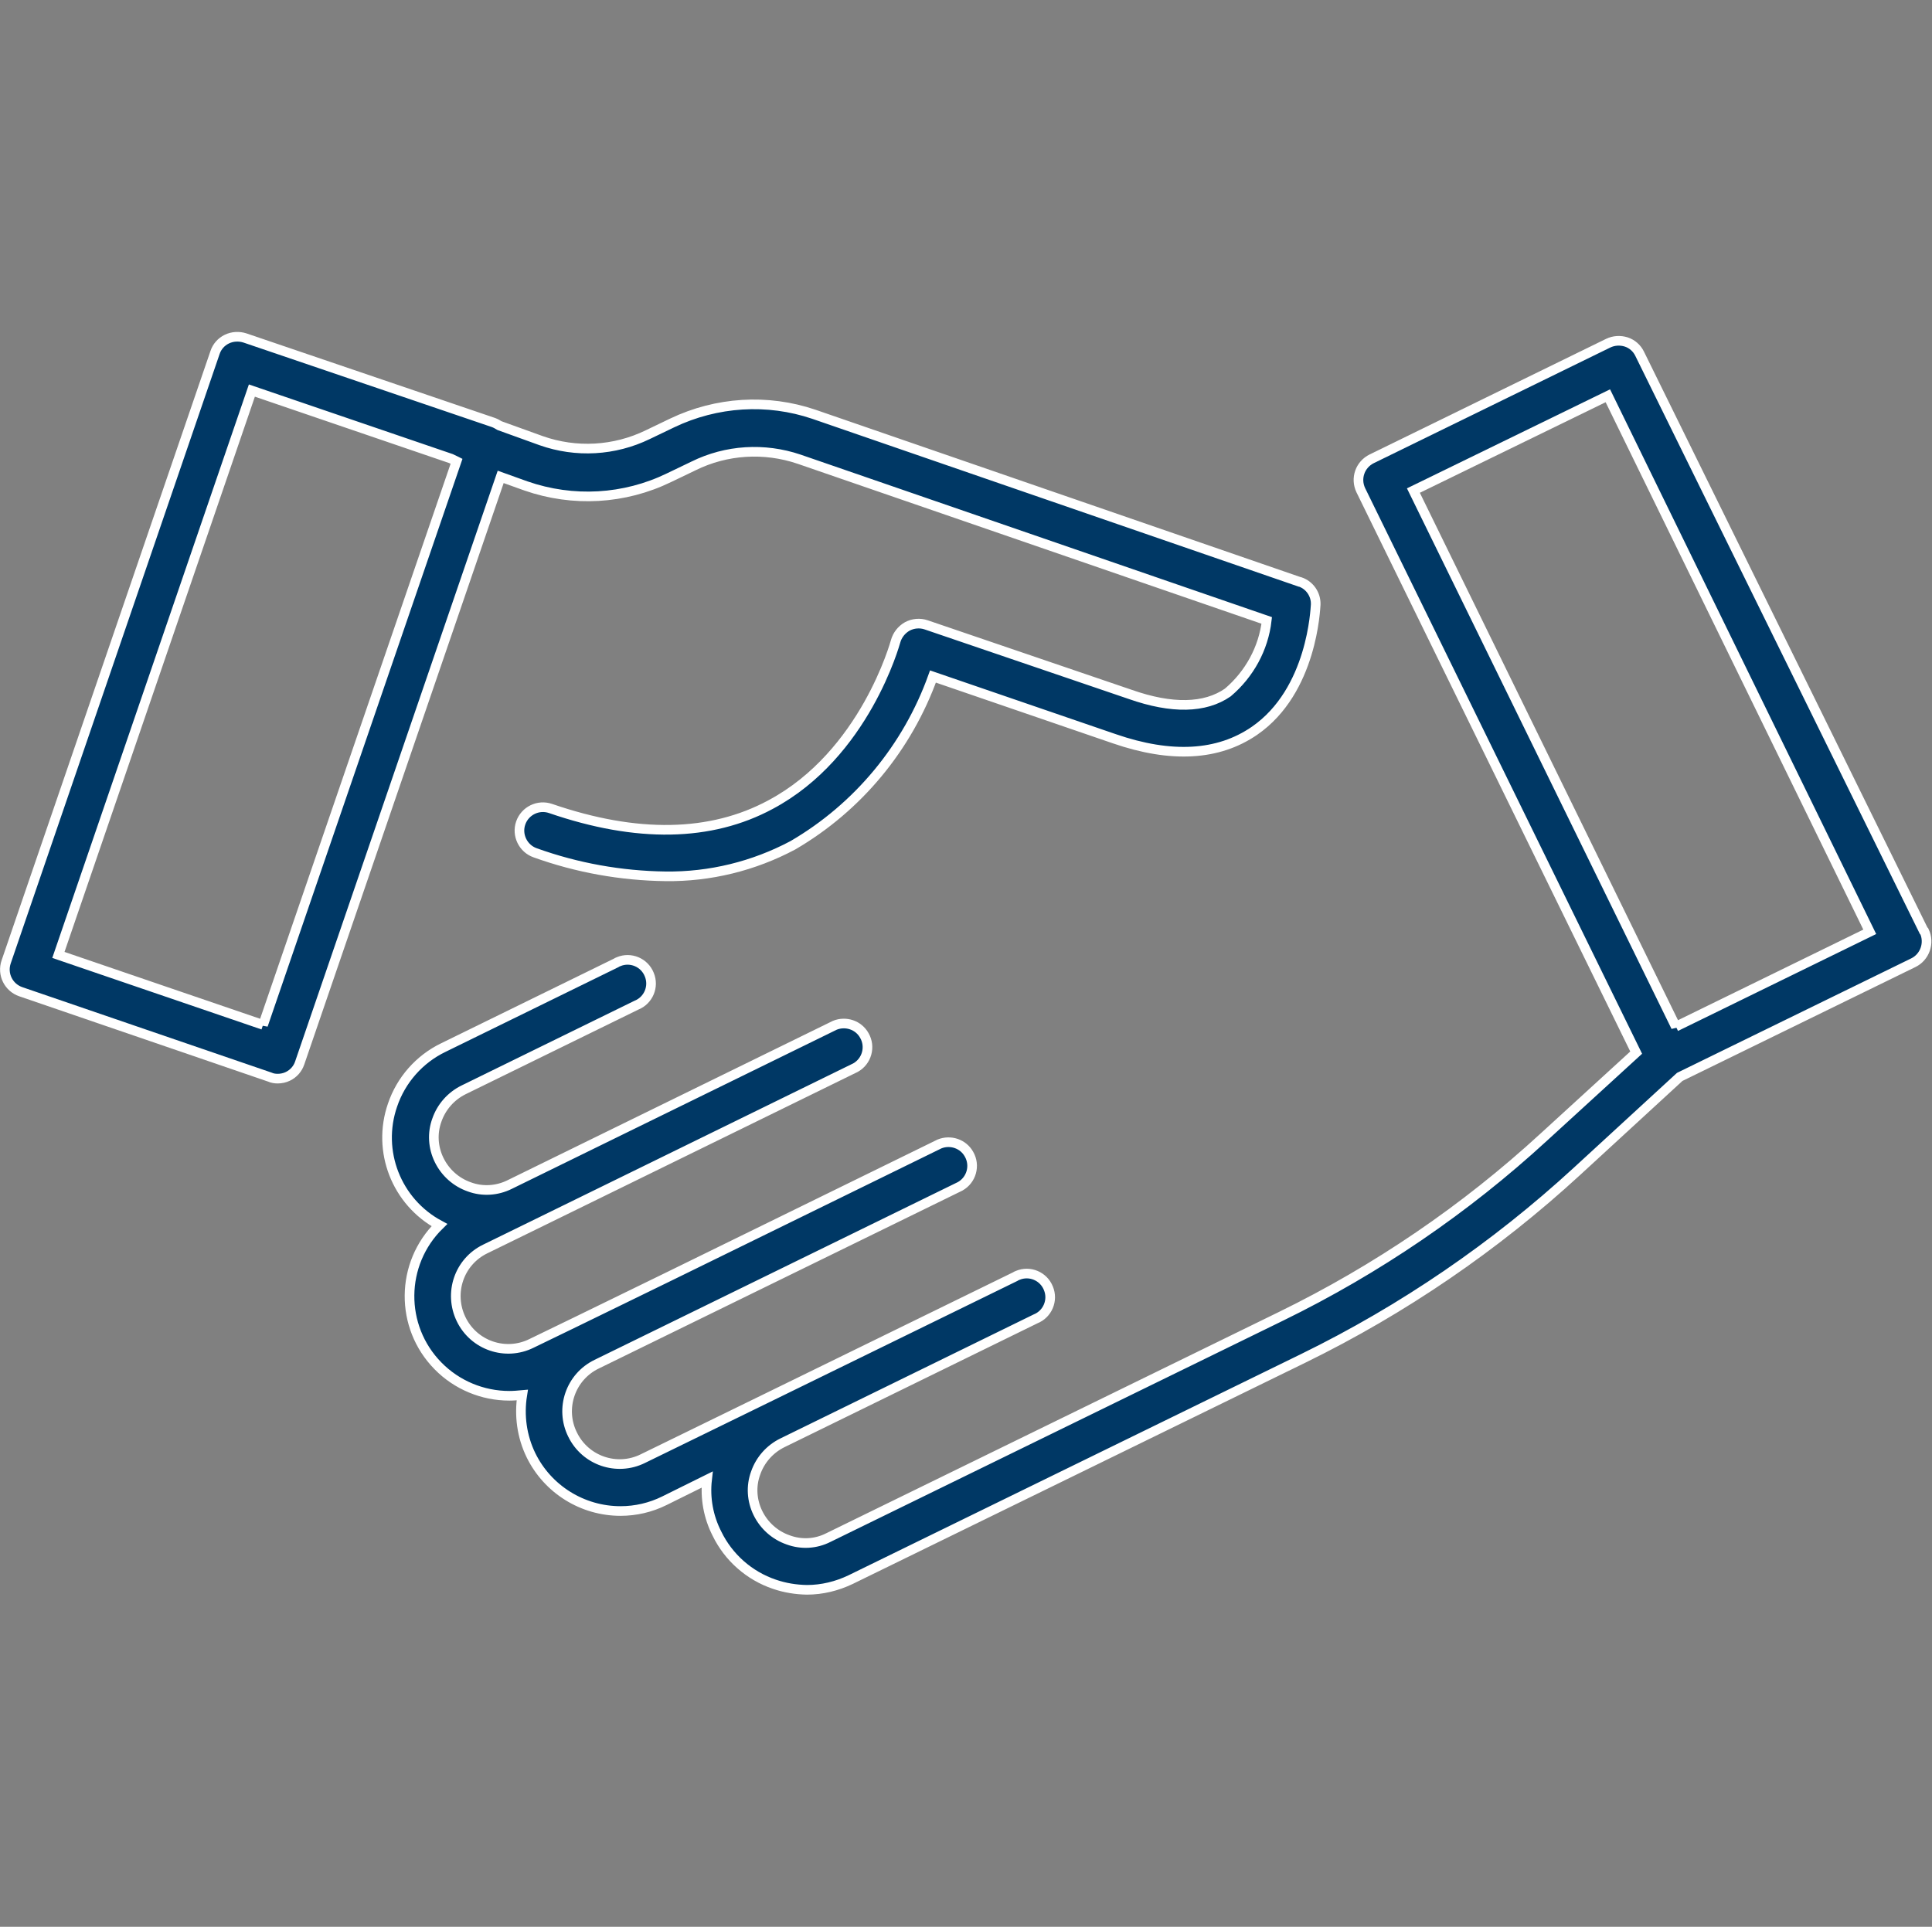 <?xml version="1.0" encoding="UTF-8"?>
<svg id="Layer_2" data-name="Layer 2" xmlns="http://www.w3.org/2000/svg" viewBox="0 0 100.25 100">
  <rect x="0" y="0" width="100.25" height="100" fill="#808080" stroke="none"/>
  <defs>
    <style>
      .cls-1 {
        fill: #003865;
        stroke: #fff;
        stroke-width: .5px;
      }

      .cls-2 {
        fill: none;
      }
    </style>
  </defs>
  <g id="Layer_1-2" data-name="Layer 1">
    <g id="Group_9998" data-name="Group 9998">
      <g id="handshake">
        <g id="Group_6357" data-name="Group 6357">
          <g id="Group_6356" data-name="Group 6356">
            <path id="Path_5953" data-name="Path 5953" class="cls-1" d="m67.44,30.2l-25.21-8.7c-2.41-.82-5.05-.65-7.35.45l-1.27.61c-1.73.84-3.72.95-5.53.31l-2.16-.78c-.1-.06-.2-.12-.31-.16l-12.9-4.39c-.31-.1-.65-.08-.94.06-.29.14-.51.39-.61.69L.32,49.92c-.22.64.12,1.33.76,1.55l12.92,4.43c.13.06.27.08.41.08.18,0,.37-.04.53-.12.29-.14.51-.39.61-.69l10.43-30.42,1.31.47c2.44.85,5.11.7,7.43-.43l1.27-.61c1.7-.84,3.67-.96,5.47-.35l24.27,8.37c-.17,1.46-.9,2.79-2.02,3.74-1.18.82-2.9.86-5.06.1l-10.59-3.61c-.32-.11-.68-.08-.98.08-.3.17-.52.45-.61.78-.02.06-1.59,5.86-6.49,8.47-3.1,1.67-6.94,1.74-11.41.2-.64-.22-1.33.12-1.55.75s.12,1.33.75,1.55c2.17.78,4.45,1.19,6.76,1.22,2.31.03,4.58-.53,6.61-1.61,3.38-1.97,5.95-5.08,7.27-8.76l9.41,3.23c2.96,1.02,5.39.88,7.27-.41,3.02-2.08,3.16-6.37,3.18-6.55.02-.53-.31-1.01-.81-1.18ZM13.65,53.19l-10.62-3.63,10.04-29.29,10.33,3.53.25.12.04.02-10.04,29.26Z"/>
          </g>
        </g>
        <g id="Group_6359" data-name="Group 6359">
          <g id="Group_6358" data-name="Group 6358">
            <path id="Path_5954" data-name="Path 5954" class="cls-1" d="m99.82,48.31l-14.74-29.95c-.14-.29-.39-.51-.69-.61-.31-.1-.65-.08-.94.06l-12.27,6c-.61.3-.86,1.02-.57,1.63l14.29,29.19-4.8,4.39c-4.07,3.74-8.65,6.86-13.62,9.29l-23.5,11.49c-.65.33-1.4.37-2.08.12-.69-.24-1.25-.74-1.57-1.39-.32-.65-.37-1.4-.12-2.08.24-.69.74-1.25,1.39-1.57l13.13-6.43c.63-.25.93-.97.67-1.59-.25-.63-.97-.93-1.59-.67-.05.02-.1.04-.14.07l-12.84,6.28-6.47,3.16c-1.35.67-2.99.11-3.65-1.25-.67-1.35-.11-2.99,1.25-3.65l18.86-9.23c.59-.33.8-1.08.46-1.67-.3-.54-.96-.76-1.53-.53l-13.96,6.84-4.9,2.39-2.31,1.12c-1.35.67-2.99.11-3.65-1.25s-.11-2.99,1.25-3.65l2.33-1.14,16.88-8.27c.59-.33.8-1.08.46-1.67-.3-.54-.96-.76-1.53-.53l-10.84,5.31-6.04,2.96c-.65.32-1.4.37-2.08.12-.69-.24-1.25-.74-1.57-1.39-.32-.65-.37-1.4-.12-2.08.24-.69.74-1.25,1.39-1.57l8.96-4.39c.63-.25.93-.97.67-1.59-.25-.63-.97-.93-1.59-.67-.05.02-.1.04-.14.07l-8.96,4.39c-1.24.6-2.19,1.68-2.63,2.98-.83,2.39.2,5.03,2.43,6.23-2.04,2-2.07,5.28-.07,7.31.97.99,2.31,1.55,3.7,1.55.22,0,.45-.02.67-.04-.17,1.06-.02,2.15.45,3.12.87,1.78,2.68,2.9,4.65,2.9.79,0,1.56-.18,2.27-.53l2.22-1.1c-.11.96.07,1.94.51,2.8.6,1.24,1.68,2.19,2.98,2.63.55.19,1.12.28,1.69.29.79,0,1.56-.19,2.27-.53l23.5-11.49c5.17-2.53,9.95-5.8,14.19-9.7l5.33-4.9,12.11-5.92c.61-.29.87-1.03.58-1.64,0,0,0,0,0,0Zm-12.86,4.98l-13.62-27.83,10.09-4.92,13.59,27.82-10.06,4.92Z"/>
          </g>
        </g>
      </g>
      <rect id="Rectangle_9834" data-name="Rectangle 9834" class="cls-2" x=".25" width="100" height="100"/>
    </g>
  </g>
</svg>